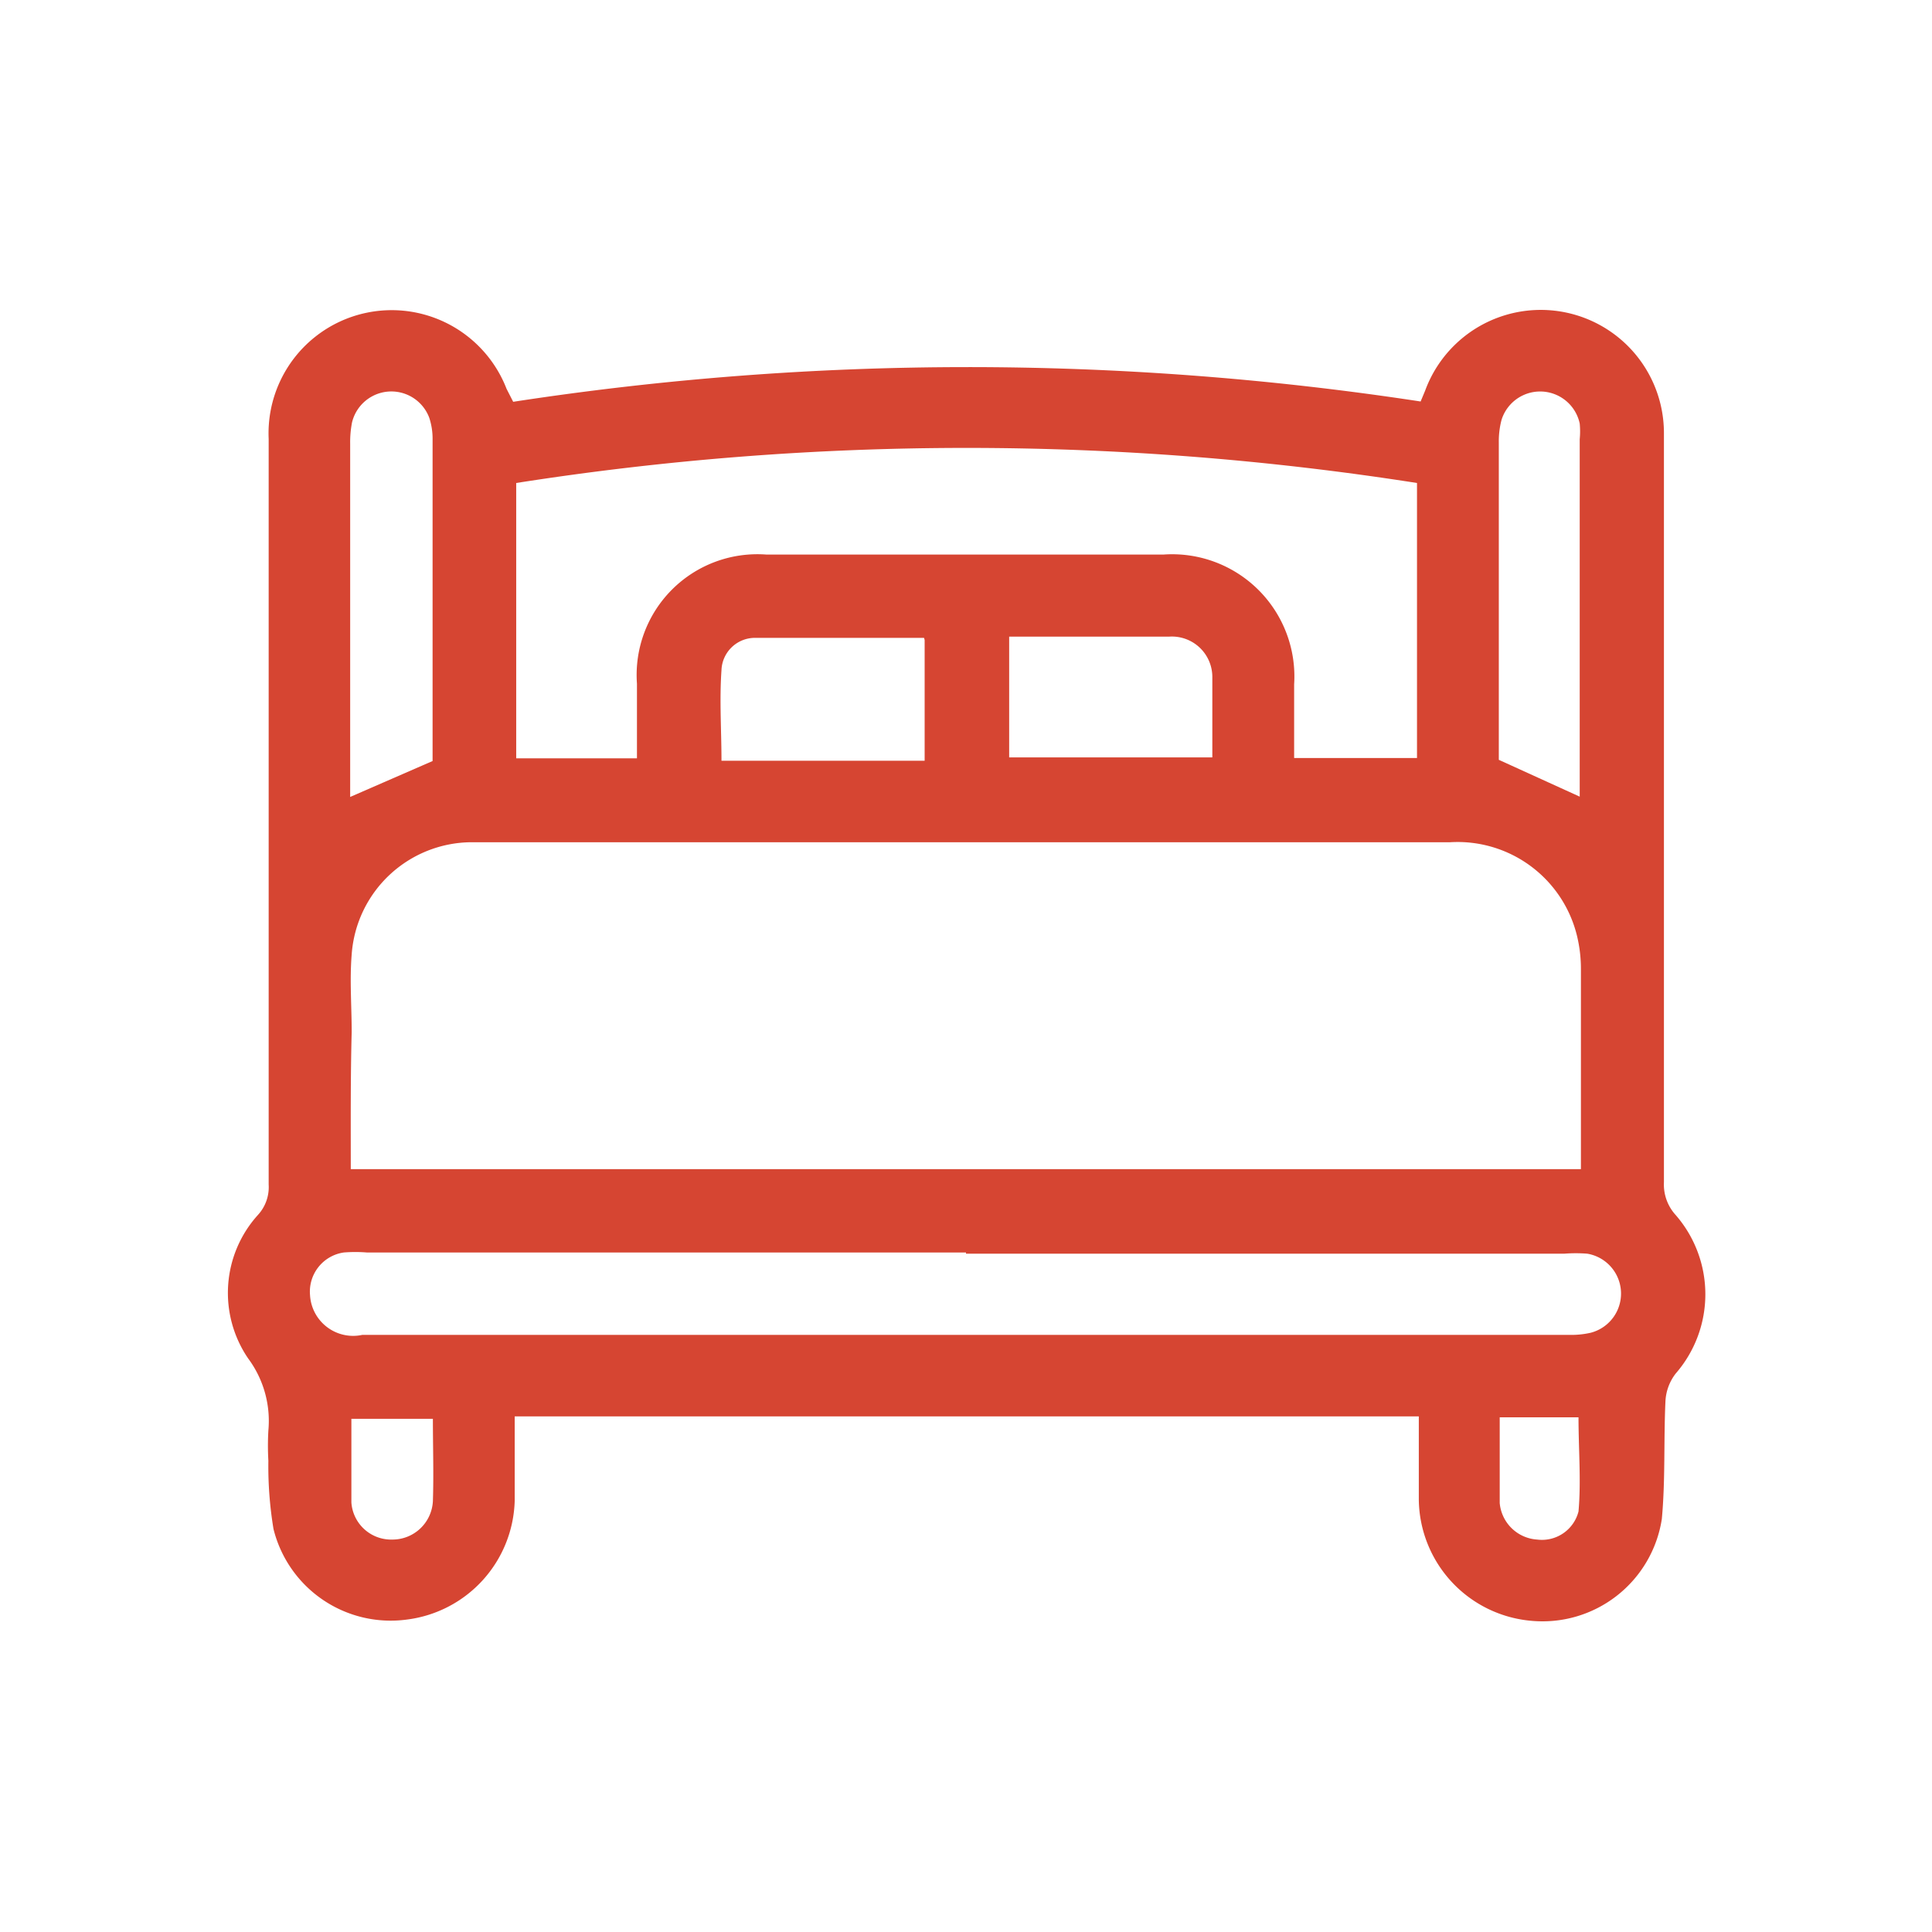 <?xml version="1.0" encoding="UTF-8"?>
<svg xmlns="http://www.w3.org/2000/svg" id="Capa_1" data-name="Capa 1" viewBox="0 0 64 64">
  <defs>
    <style>.cls-1{fill:#d64532;}</style>
  </defs>
  <title>icons</title>
  <g id="LlmDd9">
    <path class="cls-1" d="M47.06,13.3l0.15-.36a4.08,4.08,0,0,1,7.91,1.41c0,1.77,0,3.54,0,5.31q0,9.75,0,19.5a1.5,1.5,0,0,0,.39,1.09,4,4,0,0,1,0,5.25,1.63,1.63,0,0,0-.34.92c-0.06,1.3,0,2.62-.12,3.9a4,4,0,0,1-4.34,3.37,4.08,4.08,0,0,1-3.71-4c0-.91,0-1.82,0-2.77H17.05c0,0.94,0,1.87,0,2.8a4.08,4.08,0,0,1-3.57,3.93,4,4,0,0,1-4.42-3,12.73,12.73,0,0,1-.17-2.26,8.79,8.79,0,0,1,0-1A3.47,3.47,0,0,0,8.22,45a3.85,3.85,0,0,1,.33-4.76,1.36,1.36,0,0,0,.35-1q0-12.35,0-24.7a4.08,4.08,0,0,1,7.88-1.66L17,13.31A99.3,99.3,0,0,1,47.06,13.3ZM11.62,38.73H52.37c0-.14,0-0.23,0-0.33,0-2.1,0-4.2,0-6.3a4.64,4.64,0,0,0-.13-1.1,4.07,4.07,0,0,0-4.2-3.1H15.6a4,4,0,0,0-3.95,3.72c-0.07.85,0,1.71,0,2.57C11.61,35.69,11.62,37.18,11.62,38.73ZM46.94,16A96.34,96.34,0,0,0,17.1,16v9.12h4c0-.85,0-1.66,0-2.47a4,4,0,0,1,4.28-4.28H38.55a4.05,4.05,0,0,1,4.32,4.3c0,0.81,0,1.62,0,2.44h4.07V16ZM32,41.49H12.15a4.79,4.79,0,0,0-.76,0,1.31,1.31,0,0,0-1.12,1.41A1.43,1.43,0,0,0,12,44.22H52a2.87,2.87,0,0,0,.69-0.07,1.34,1.34,0,0,0-.11-2.62,4.88,4.88,0,0,0-.76,0H32ZM14.33,25.21s0-.14,0-0.23q0-5.22,0-10.45a2.21,2.21,0,0,0-.11-0.69,1.34,1.34,0,0,0-2.56.16,3.42,3.42,0,0,0-.06.7q0,5.6,0,11.21c0,0.18,0,.35,0,0.49Zm38,1.18c0-.1,0-0.19,0-0.29q0-5.77,0-11.55a2.67,2.67,0,0,0,0-.52,1.34,1.34,0,0,0-2.59-.12,2.8,2.8,0,0,0-.09.75q0,5,0,10.09c0,0.17,0,.34,0,0.42ZM30.61,21.13c-1.9,0-3.77,0-5.62,0A1.11,1.11,0,0,0,23.9,22.2c-0.07,1,0,2,0,3h6.73v-4Zm9.55,4c0-.95,0-1.82,0-2.69a1.34,1.34,0,0,0-1.44-1.35H33.43v4h6.74ZM14.34,47h-2.7c0,0.95,0,1.86,0,2.77A1.32,1.32,0,0,0,13,51a1.34,1.34,0,0,0,1.34-1.27C14.37,48.83,14.34,47.92,14.34,47Zm35.34,0c0,1,0,1.88,0,2.79A1.33,1.33,0,0,0,50.92,51a1.25,1.25,0,0,0,1.37-.93c0.09-1,0-2.07,0-3.12H49.68Z"></path>
  </g>
</svg>
